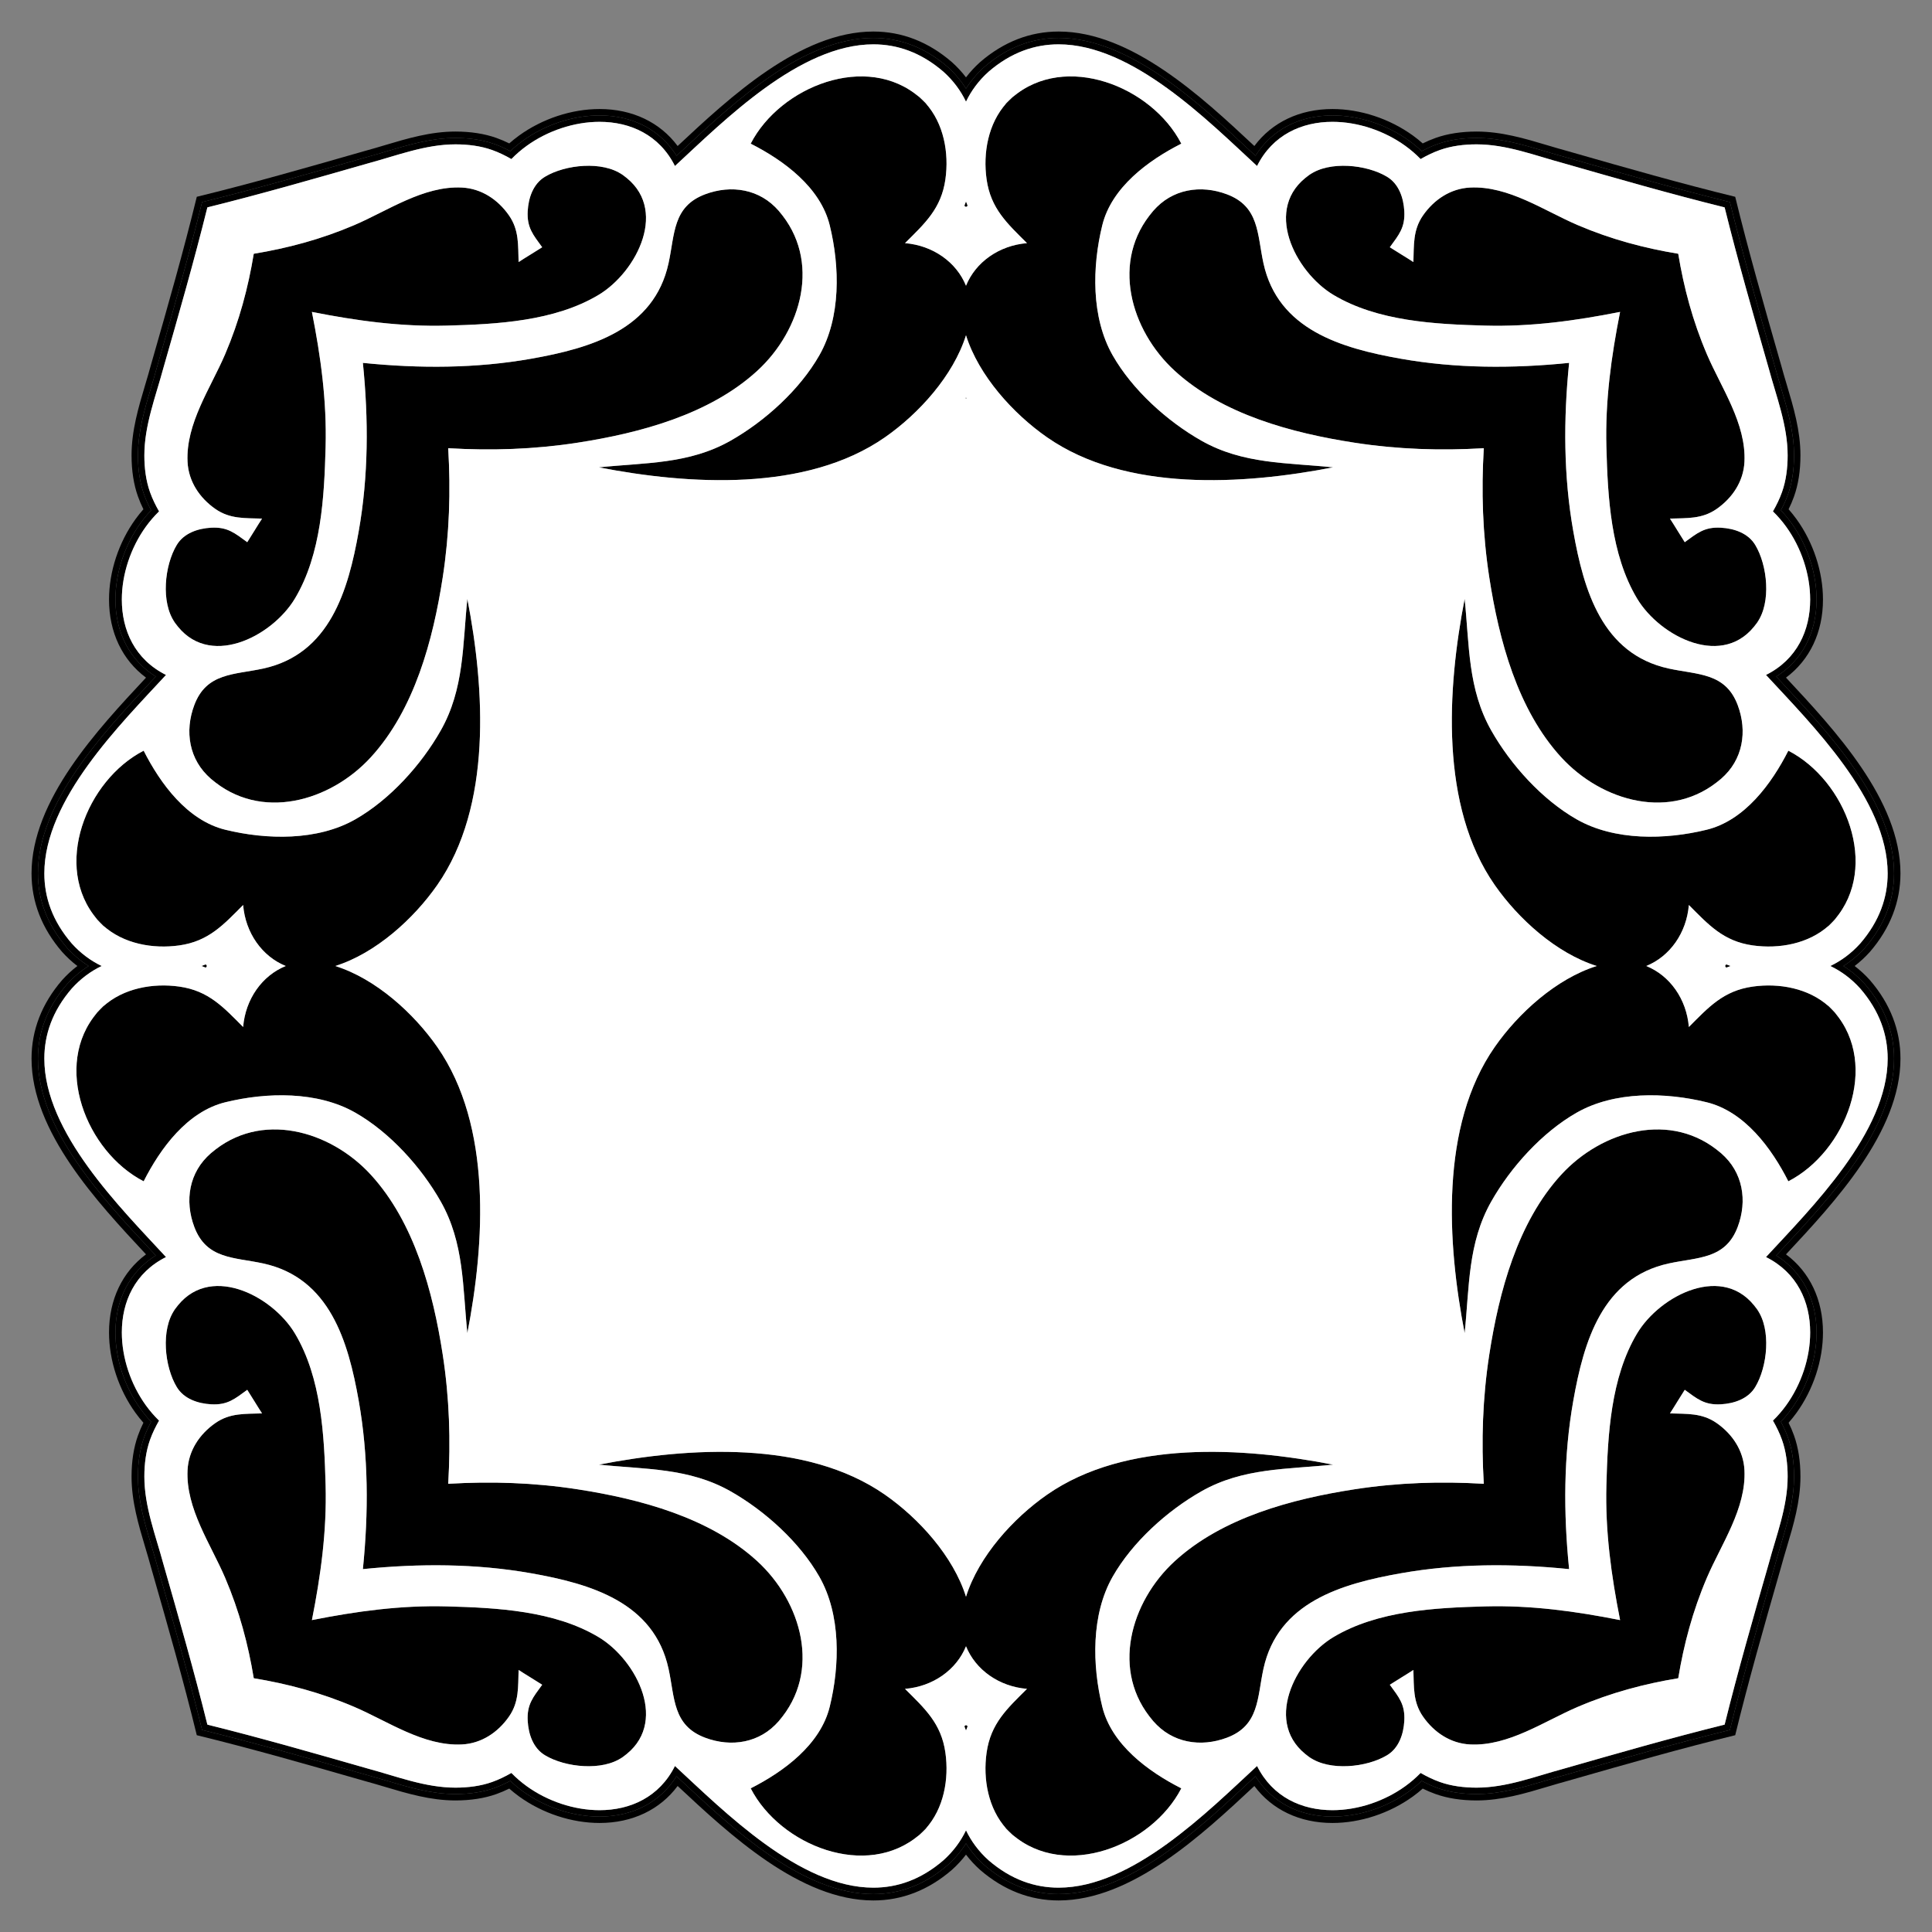 <?xml version="1.0" encoding="utf-8"?>

<!DOCTYPE svg PUBLIC "-//W3C//DTD SVG 1.1//EN" "http://www.w3.org/Graphics/SVG/1.1/DTD/svg11.dtd">
<svg version="1.1" id="Layer_1" xmlns="http://www.w3.org/2000/svg" xmlns:xlink="http://www.w3.org/1999/xlink" x="0px" y="0px"
	 viewBox="0 0 1654 1654" enable-background="new 0 0 1654 1654" xml:space="preserve">
<rect x="0" y="0" width="1654" height="1654" fill="#808080" stroke="none"/>
<g>
	<path d="M1485.525,168.475c-46.709-11.405-93.338-24.76-138.691-37.75l-5.079-1.455l-0.17-0.047
		c-5.606-1.508-11.378-3.231-16.96-4.898c-19.272-5.754-39.2-11.703-60.517-11.703
		c-13.13,0-24.962,1.85-35.165,5.497c-3.624,1.295-7.242,2.834-10.928,4.652c-2.694-2.378-5.515-4.636-8.441-6.752
		c-19.927-14.413-45.023-22.679-68.853-22.68c-28.098-0.001-51.771,11.371-66.856,31.661
		c-0.15-0.14-0.301-0.281-0.452-0.422C1029.303,83.403,968.891,27.009,906.312,27
		c-24.44-0.004-47.03,8.776-67.141,26.094l-0.175,0.154c-4.446,3.996-8.45,8.337-11.996,12.986
		c-3.545-4.649-7.55-8.99-11.996-12.986l-0.175-0.154C794.718,35.776,772.129,26.996,747.688,27
		c-62.579,0.009-122.991,56.403-167.102,97.579c-0.151,0.141-0.302,0.282-0.452,0.422
		c-15.085-20.29-38.758-31.663-66.856-31.661c-23.829,0.001-48.925,8.268-68.853,22.68
		c-2.926,2.116-5.747,4.373-8.441,6.752c-3.687-1.818-7.304-3.357-10.928-4.652
		c-10.203-3.647-22.035-5.497-35.165-5.497c-21.317,0-41.245,5.949-60.517,11.703
		c-5.582,1.667-11.354,3.389-16.96,4.898l-0.17,0.047l-5.079,1.455c-45.352,12.99-91.981,26.345-138.691,37.75
		c-11.405,46.709-24.76,93.338-37.75,138.691l-1.455,5.079l-0.047,0.17c-1.508,5.605-3.231,11.378-4.898,16.96
		c-5.754,19.272-11.703,39.2-11.703,60.517c0,13.13,1.85,24.962,5.497,35.165
		c1.295,3.624,2.834,7.242,4.652,10.928c-2.378,2.694-4.636,5.515-6.752,8.441
		c-14.413,19.927-22.679,45.023-22.68,68.853c-0.001,28.098,11.371,51.771,31.661,66.856
		c-0.14,0.15-0.281,0.301-0.422,0.452C83.403,624.697,27.009,685.109,27,747.688
		c-0.004,24.44,8.776,47.03,26.094,67.141l0.154,0.175c3.996,4.446,8.337,8.45,12.986,11.996
		c-4.649,3.545-8.99,7.55-12.986,11.996l-0.154,0.175C35.776,859.282,26.996,881.871,27,906.312
		c0.009,62.579,56.403,122.991,97.579,167.102c0.141,0.151,0.282,0.302,0.422,0.452
		c-20.29,15.085-31.663,38.758-31.661,66.856c0.001,23.829,8.268,48.925,22.68,68.853
		c2.116,2.926,4.373,5.747,6.752,8.441c-1.818,3.687-3.357,7.304-4.652,10.928
		c-3.647,10.203-5.497,22.035-5.497,35.165c0,21.317,5.949,41.245,11.703,60.517
		c1.667,5.582,3.389,11.354,4.898,16.96l0.047,0.17l1.455,5.079c12.99,45.352,26.345,91.981,37.75,138.691
		c46.709,11.405,93.338,24.76,138.691,37.75l5.079,1.455l0.17,0.047c5.605,1.508,11.378,3.231,16.96,4.898
		c19.272,5.754,39.2,11.703,60.517,11.703c13.13,0,24.962-1.85,35.165-5.497
		c3.624-1.295,7.242-2.834,10.928-4.652c2.694,2.378,5.515,4.636,8.441,6.752
		c19.927,14.413,45.023,22.679,68.853,22.68c28.098,0.001,51.771-11.371,66.856-31.661
		c0.15,0.14,0.301,0.281,0.452,0.422c44.111,41.176,104.523,97.569,167.102,97.579
		c24.44,0.004,47.03-8.776,67.141-26.094l0.175-0.154c4.446-3.996,8.45-8.337,11.996-12.986
		c3.545,4.649,7.55,8.99,11.996,12.986l0.175,0.154c20.111,17.318,42.7,26.098,67.141,26.094
		c62.579-0.009,122.991-56.403,167.102-97.579c0.151-0.141,0.302-0.282,0.452-0.422
		c15.085,20.29,38.758,31.663,66.856,31.661c23.829-0.001,48.925-8.268,68.853-22.68
		c2.926-2.116,5.747-4.373,8.441-6.752c3.687,1.818,7.304,3.357,10.928,4.652
		c10.203,3.647,22.035,5.497,35.165,5.497c21.317,0,41.245-5.949,60.517-11.703
		c5.582-1.667,11.354-3.389,16.96-4.898l0.17-0.047l5.079-1.455c45.352-12.99,91.981-26.345,138.691-37.75
		c11.405-46.709,24.76-93.338,37.75-138.691l1.455-5.079l0.047-0.17c1.508-5.606,3.231-11.378,4.898-16.96
		c5.754-19.272,11.703-39.2,11.703-60.517c0-13.13-1.85-24.962-5.497-35.165c-1.295-3.624-2.834-7.242-4.652-10.928
		c2.378-2.694,4.636-5.515,6.752-8.441c14.413-19.927,22.679-45.023,22.68-68.853
		c0.001-28.098-11.371-51.771-31.661-66.856c0.14-0.15,0.281-0.301,0.422-0.452
		c41.176-44.111,97.569-104.523,97.579-167.102c0.004-24.44-8.776-47.03-26.094-67.141l-0.154-0.175
		c-3.996-4.446-8.337-8.45-12.986-11.996c4.649-3.545,8.99-7.55,12.986-11.996l0.154-0.175
		c17.318-20.111,26.098-42.7,26.094-67.141c-0.009-62.579-56.403-122.991-97.579-167.102
		c-0.141-0.151-0.282-0.302-0.422-0.452c20.29-15.085,31.663-38.758,31.661-66.856
		c-0.001-23.829-8.268-48.925-22.68-68.853c-2.116-2.926-4.373-5.747-6.752-8.441
		c1.818-3.687,3.357-7.304,4.652-10.928c3.647-10.203,5.497-22.035,5.497-35.165
		c0-21.317-5.949-41.245-11.703-60.517c-1.667-5.582-3.389-11.354-4.898-16.96l-0.047-0.17l-1.455-5.079
		C1510.285,261.813,1496.93,215.184,1485.525,168.475z M827,75.884c4.268-6.792,9.494-13.016,15.66-18.558
		c19.172-16.511,40.557-24.844,63.651-24.844c60.413,0,119.909,55.539,163.35,96.092
		c1.744,1.628,3.457,3.228,5.14,4.794c13.737-22.054,37.373-34.546,65.921-34.546
		c22.701,0,46.626,7.887,65.641,21.64c3.792,2.743,7.399,5.735,10.767,8.928c4.662-2.489,9.161-4.5,13.66-6.108
		c9.61-3.435,20.82-5.177,33.32-5.177c20.515,0,40.053,5.832,58.947,11.474
		c5.618,1.677,11.427,3.411,17.105,4.939l5.152,1.475c44.365,12.707,89.95,25.763,135.679,37.017
		c11.254,45.729,24.31,91.314,37.017,135.679l1.475,5.152c1.528,5.678,3.262,11.487,4.939,17.105
		c5.641,18.895,11.474,38.432,11.474,58.947c0,12.5-1.742,23.71-5.177,33.32
		c-1.609,4.499-3.619,8.998-6.108,13.66c3.193,3.367,6.185,6.975,8.928,10.766
		c13.753,19.015,21.64,42.94,21.64,65.641c0,28.549-12.492,52.185-34.546,65.921
		c1.566,1.683,3.166,3.396,4.794,5.14c40.553,43.441,96.092,102.936,96.092,163.35
		c0,23.094-8.332,44.48-24.844,63.651c-5.542,6.166-11.767,11.392-18.558,15.66
		c6.792,4.268,13.016,9.494,18.558,15.66c16.511,19.172,24.844,40.557,24.844,63.651
		c0,60.413-55.539,119.909-96.092,163.35c-1.628,1.744-3.228,3.457-4.794,5.14
		c22.054,13.737,34.546,37.373,34.546,65.921c0,22.701-7.887,46.626-21.64,65.641
		c-2.743,3.792-5.735,7.399-8.928,10.767c2.489,4.662,4.5,9.161,6.108,13.66
		c3.435,9.61,5.177,20.82,5.177,33.32c0,20.515-5.832,40.053-11.474,58.947
		c-1.677,5.618-3.411,11.427-4.939,17.105l-1.475,5.152c-12.707,44.365-25.763,89.95-37.017,135.679
		c-45.73,11.254-91.314,24.31-135.679,37.017l-5.152,1.475c-5.678,1.528-11.487,3.262-17.105,4.939
		c-18.895,5.641-38.432,11.474-58.947,11.474c-12.5,0-23.71-1.742-33.32-5.177
		c-4.499-1.609-8.998-3.619-13.66-6.108c-3.367,3.193-6.975,6.185-10.767,8.928
		c-19.014,13.753-42.94,21.64-65.641,21.64c-28.549,0-52.185-12.492-65.921-34.546
		c-1.683,1.566-3.396,3.166-5.14,4.794c-43.441,40.553-102.936,96.092-163.35,96.092
		c-23.094,0-44.48-8.332-63.651-24.844c-6.166-5.542-11.392-11.767-15.66-18.558
		c-4.268,6.792-9.494,13.016-15.66,18.558c-19.172,16.511-40.557,24.844-63.651,24.844
		c-60.413,0-119.909-55.539-163.35-96.092c-1.744-1.628-3.457-3.228-5.14-4.794
		c-13.737,22.054-37.373,34.546-65.921,34.546c-22.701,0-46.626-7.887-65.641-21.64
		c-3.792-2.743-7.399-5.735-10.766-8.928c-4.662,2.489-9.161,4.5-13.66,6.108
		c-9.61,3.435-20.82,5.177-33.32,5.177c-20.515,0-40.053-5.832-58.947-11.474
		c-5.618-1.677-11.427-3.411-17.105-4.939l-5.152-1.475c-44.365-12.707-89.95-25.763-135.679-37.017
		c-11.254-45.73-24.31-91.314-37.017-135.679l-1.475-5.152c-1.527-5.678-3.262-11.487-4.939-17.105
		c-5.641-18.895-11.474-38.432-11.474-58.947c0-12.5,1.742-23.71,5.177-33.32
		c1.609-4.499,3.619-8.998,6.108-13.66c-3.193-3.367-6.185-6.975-8.928-10.767
		c-13.753-19.014-21.64-42.94-21.64-65.641c0-28.549,12.492-52.185,34.546-65.921
		c-1.566-1.683-3.166-3.396-4.794-5.14c-40.553-43.441-96.092-102.936-96.092-163.35
		c0-23.094,8.332-44.48,24.844-63.651c5.542-6.166,11.767-11.392,18.558-15.66
		c-6.792-4.268-13.016-9.494-18.558-15.66c-16.511-19.172-24.844-40.557-24.844-63.651
		c0-60.413,55.539-119.909,96.092-163.35c1.628-1.744,3.228-3.457,4.794-5.14
		c-22.054-13.737-34.546-37.373-34.546-65.921c0-22.701,7.887-46.626,21.64-65.641
		c2.743-3.792,5.735-7.399,8.928-10.766c-2.489-4.662-4.5-9.161-6.108-13.66c-3.435-9.61-5.177-20.82-5.177-33.32
		c0-20.515,5.832-40.053,11.474-58.947c1.677-5.618,3.411-11.427,4.939-17.105l1.475-5.152
		c12.707-44.365,25.763-89.95,37.017-135.679c45.729-11.254,91.314-24.31,135.679-37.017l5.152-1.475
		c5.678-1.527,11.487-3.262,17.105-4.939c18.895-5.641,38.432-11.474,58.947-11.474
		c12.5,0,23.71,1.742,33.32,5.177c4.499,1.609,8.998,3.619,13.66,6.108c3.367-3.193,6.975-6.185,10.766-8.928
		c19.015-13.753,42.94-21.64,65.641-21.64c28.549,0,52.185,12.492,65.921,34.546
		c1.683-1.566,3.396-3.166,5.14-4.794c43.441-40.553,102.936-96.092,163.35-96.092
		c23.094,0,44.48,8.332,63.651,24.844C817.506,62.867,822.732,69.092,827,75.884z"/>
	<path d="M1480.993,173.007c-45.73-11.254-91.314-24.31-135.679-37.017l-5.152-1.475
		c-5.678-1.527-11.487-3.262-17.105-4.939c-18.895-5.641-38.432-11.474-58.947-11.474
		c-12.5,0-23.71,1.742-33.32,5.177c-4.499,1.609-8.998,3.619-13.66,6.108
		c-3.367-3.193-6.975-6.185-10.767-8.928c-19.014-13.753-42.94-21.64-65.641-21.64
		c-28.549,0-52.185,12.492-65.921,34.546c-1.683-1.566-3.396-3.166-5.14-4.794
		c-43.441-40.553-102.936-96.092-163.35-96.092c-23.094,0-44.48,8.332-63.651,24.844
		C836.494,62.867,831.268,69.092,827,75.884c-4.268-6.792-9.494-13.016-15.66-18.558
		c-19.172-16.511-40.557-24.844-63.651-24.844c-60.413,0-119.909,55.539-163.35,96.092
		c-1.744,1.628-3.457,3.228-5.14,4.794c-13.737-22.054-37.373-34.546-65.921-34.546
		c-22.701,0-46.626,7.887-65.641,21.64c-3.792,2.743-7.399,5.735-10.766,8.928
		c-4.662-2.489-9.161-4.5-13.66-6.108c-9.61-3.435-20.82-5.177-33.32-5.177c-20.515,0-40.053,5.832-58.947,11.474
		c-5.618,1.677-11.427,3.411-17.105,4.939l-5.152,1.475c-44.365,12.707-89.95,25.763-135.679,37.017
		c-11.254,45.729-24.31,91.314-37.017,135.679l-1.475,5.152c-1.527,5.678-3.262,11.487-4.939,17.105
		c-5.641,18.895-11.474,38.432-11.474,58.947c0,12.5,1.742,23.71,5.177,33.32
		c1.609,4.499,3.619,8.998,6.108,13.66c-3.193,3.367-6.185,6.975-8.928,10.766
		c-13.753,19.015-21.64,42.94-21.64,65.641c0,28.549,12.492,52.185,34.546,65.921
		c-1.566,1.683-3.166,3.396-4.794,5.14c-40.553,43.441-96.092,102.936-96.092,163.35
		c0,23.094,8.332,44.48,24.844,63.651c5.542,6.166,11.767,11.392,18.558,15.66
		c-6.792,4.268-13.016,9.494-18.558,15.66c-16.511,19.172-24.844,40.557-24.844,63.651
		c0,60.413,55.539,119.909,96.092,163.35c1.628,1.744,3.228,3.457,4.794,5.14
		c-22.054,13.737-34.546,37.373-34.546,65.921c0,22.701,7.887,46.626,21.64,65.641
		c2.743,3.792,5.735,7.399,8.928,10.767c-2.489,4.662-4.5,9.161-6.108,13.66
		c-3.435,9.61-5.177,20.82-5.177,33.32c0,20.515,5.832,40.053,11.474,58.947
		c1.677,5.618,3.411,11.427,4.939,17.105l1.475,5.152c12.707,44.365,25.763,89.95,37.017,135.679
		c45.729,11.254,91.314,24.31,135.679,37.017l5.152,1.475c5.678,1.528,11.487,3.262,17.105,4.939
		c18.895,5.641,38.432,11.474,58.947,11.474c12.5,0,23.71-1.742,33.32-5.177
		c4.499-1.609,8.998-3.619,13.66-6.108c3.367,3.193,6.975,6.185,10.766,8.928
		c19.015,13.753,42.94,21.64,65.641,21.64c28.549,0,52.185-12.492,65.921-34.546
		c1.683,1.566,3.396,3.166,5.14,4.794c43.441,40.553,102.936,96.092,163.35,96.092
		c23.094,0,44.48-8.332,63.651-24.844c6.166-5.542,11.392-11.767,15.66-18.558
		c4.268,6.792,9.494,13.016,15.66,18.558c19.172,16.511,40.557,24.844,63.651,24.844
		c60.413,0,119.909-55.539,163.35-96.092c1.744-1.628,3.457-3.228,5.14-4.794
		c13.737,22.054,37.373,34.546,65.921,34.546c22.701,0,46.626-7.887,65.641-21.64
		c3.792-2.743,7.399-5.735,10.767-8.928c4.662,2.489,9.161,4.5,13.66,6.108
		c9.61,3.435,20.82,5.177,33.32,5.177c20.515,0,40.053-5.832,58.947-11.474
		c5.618-1.677,11.427-3.411,17.105-4.939l5.152-1.475c44.365-12.707,89.95-25.763,135.679-37.017
		c11.254-45.73,24.31-91.314,37.017-135.679l1.475-5.152c1.528-5.678,3.262-11.487,4.939-17.105
		c5.641-18.895,11.474-38.432,11.474-58.947c0-12.5-1.742-23.71-5.177-33.32
		c-1.609-4.499-3.619-8.998-6.108-13.66c3.193-3.367,6.185-6.975,8.928-10.767
		c13.753-19.014,21.64-42.94,21.64-65.641c0-28.549-12.492-52.185-34.546-65.921
		c1.566-1.683,3.166-3.396,4.794-5.14c40.553-43.441,96.092-102.936,96.092-163.35
		c0-23.094-8.332-44.48-24.844-63.651c-5.542-6.166-11.767-11.392-18.558-15.66
		c6.792-4.268,13.016-9.494,18.558-15.66c16.511-19.172,24.844-40.557,24.844-63.651
		c0-60.413-55.539-119.909-96.092-163.35c-1.628-1.744-3.228-3.457-4.794-5.14
		c22.054-13.737,34.546-37.373,34.546-65.921c0-22.701-7.887-46.626-21.64-65.641
		c-2.743-3.792-5.735-7.399-8.928-10.766c2.489-4.662,4.5-9.161,6.108-13.66c3.435-9.61,5.177-20.82,5.177-33.32
		c0-20.515-5.832-40.053-11.474-58.947c-1.677-5.618-3.411-11.427-4.939-17.105l-1.475-5.152
		C1505.303,264.322,1492.246,218.737,1480.993,173.007z M827,177.214c0.468-0.342,0.941-0.68,1.419-1.013
		c-0.488-1.234-0.962-2.474-1.419-3.72c-0.457,1.246-0.93,2.486-1.419,3.72
		C826.059,176.534,826.532,176.872,827,177.214z M177.214,827c-0.342-0.468-0.68-0.941-1.013-1.419
		c-1.234,0.488-2.474,0.962-3.72,1.419c1.246,0.457,2.486,0.93,3.72,1.419
		C176.534,827.941,176.872,827.468,177.214,827z M827,1476.786c-0.468,0.342-0.941,0.68-1.419,1.013
		c0.488,1.234,0.962,2.474,1.419,3.72c0.457-1.246,0.93-2.486,1.419-3.72
		C827.941,1477.466,827.468,1477.128,827,1476.786z M1476.786,827c0.342,0.468,0.68,0.941,1.013,1.419
		c1.234-0.488,2.474-0.962,3.72-1.419c-1.246-0.457-2.486-0.93-3.72-1.419
		C1477.466,826.059,1477.128,826.532,1476.786,827z M827,87.032c4.469-9.313,10.811-17.98,19.324-25.631
		c19.339-16.653,39.589-23.442,59.986-23.439c63.171,0.01,127.638,65.16,169.868,104.16
		c13.31-26.649,38.239-37.822,64.544-37.821c21.812,0.001,44.572,7.685,62.428,20.6
		c4.663,3.373,9.039,7.142,13.049,11.271c5.25-3.025,10.725-5.69,16.436-7.731
		c9.977-3.567,20.907-4.857,31.475-4.857c25.761,0,50.127,9.633,74.629,16.225
		c45.759,13.103,91.522,26.279,137.725,37.729c11.45,46.203,24.625,91.965,37.729,137.725
		c6.592,24.501,16.225,48.867,16.225,74.629c0,10.568-1.291,21.498-4.857,31.475
		c-2.041,5.71-4.706,11.186-7.731,16.436c4.129,4.01,7.898,8.385,11.271,13.048
		c12.915,17.857,20.599,40.617,20.6,62.428c0.001,26.305-11.172,51.233-37.821,64.544
		c39.001,42.23,104.151,106.697,104.16,169.868c0.003,20.398-6.785,40.647-23.439,59.986
		c-7.652,8.513-16.318,14.855-25.631,19.324c9.313,4.469,17.98,10.811,25.631,19.324
		c16.653,19.339,23.442,39.589,23.439,59.986c-0.009,63.171-65.16,127.638-104.16,169.868
		c26.649,13.31,37.822,38.239,37.821,64.544c-0.001,21.812-7.685,44.572-20.6,62.428
		c-3.373,4.663-7.142,9.039-11.271,13.049c3.025,5.25,5.69,10.725,7.731,16.436
		c3.567,9.977,4.857,20.907,4.857,31.475c0,25.761-9.633,50.127-16.225,74.629
		c-13.104,45.759-26.279,91.522-37.729,137.725c-46.203,11.45-91.965,24.625-137.725,37.729
		c-24.502,6.592-48.867,16.225-74.629,16.225c-10.568,0-21.498-1.291-31.475-4.857
		c-5.71-2.041-11.186-4.706-16.436-7.731c-4.01,4.129-8.385,7.898-13.049,11.271
		c-17.857,12.915-40.617,20.599-62.428,20.6c-26.305,0.001-51.233-11.172-64.544-37.821
		c-42.23,39.001-106.697,104.151-169.868,104.16c-20.398,0.003-40.647-6.785-59.986-23.439
		c-8.513-7.652-14.855-16.318-19.324-25.631c-4.469,9.313-10.811,17.98-19.324,25.631
		c-19.339,16.653-39.589,23.442-59.986,23.439c-63.171-0.009-127.638-65.16-169.868-104.16
		c-13.311,26.649-38.239,37.822-64.544,37.821c-21.812-0.001-44.572-7.685-62.428-20.6
		c-4.663-3.373-9.039-7.142-13.048-11.271c-5.25,3.025-10.725,5.69-16.436,7.731
		c-9.977,3.567-20.907,4.857-31.475,4.857c-25.761,0-50.127-9.633-74.629-16.225
		c-45.759-13.104-91.522-26.279-137.725-37.729c-11.45-46.203-24.625-91.965-37.729-137.725
		c-6.592-24.502-16.225-48.867-16.225-74.629c0-10.568,1.291-21.498,4.857-31.475
		c2.041-5.71,4.706-11.186,7.731-16.436c-4.129-4.01-7.899-8.385-11.271-13.049
		c-12.915-17.857-20.599-40.617-20.6-62.428c-0.001-26.305,11.172-51.233,37.821-64.544
		C103.122,1033.948,37.972,969.481,37.962,906.31c-0.003-20.398,6.785-40.647,23.439-59.986
		c7.652-8.513,16.318-14.855,25.631-19.324c-9.313-4.469-17.98-10.811-25.631-19.324
		c-16.653-19.339-23.442-39.589-23.439-59.986c0.01-63.171,65.16-127.638,104.16-169.868
		c-26.649-13.311-37.822-38.239-37.821-64.544c0.001-21.812,7.685-44.572,20.6-62.428
		c3.373-4.663,7.142-9.039,11.271-13.048c-3.025-5.25-5.69-10.725-7.731-16.436
		c-3.567-9.977-4.857-20.907-4.857-31.475c0-25.761,9.633-50.127,16.225-74.629
		c13.103-45.759,26.279-91.522,37.729-137.725c46.203-11.45,91.965-24.625,137.725-37.729
		c24.501-6.592,48.867-16.225,74.629-16.225c10.568,0,21.498,1.291,31.475,4.857
		c5.71,2.041,11.186,4.706,16.436,7.731c4.01-4.129,8.385-7.899,13.048-11.271
		c17.857-12.915,40.617-20.599,62.428-20.6c26.305-0.001,51.233,11.172,64.544,37.821
		C620.052,103.122,684.519,37.972,747.69,37.962c20.398-0.003,40.647,6.785,59.986,23.439
		C816.189,69.053,822.531,77.719,827,87.032z"/>
	<path d="M861.566,88.368c0.769-0.856,1.557-1.698,2.381-2.514C858.418,91.331,859.233,90.607,861.566,88.368z"/>
	<path d="M88.368,792.434c-0.856-0.769-1.698-1.557-2.514-2.381C91.331,795.582,90.607,794.767,88.368,792.434z"/>
	<path d="M792.434,1565.632c-0.769,0.856-1.557,1.698-2.381,2.514C795.582,1562.669,794.767,1563.393,792.434,1565.632z
		"/>
	<path d="M1565.632,861.566c0.856,0.769,1.698,1.557,2.514,2.381C1562.669,858.418,1563.393,859.233,1565.632,861.566z"
		/>
	<path d="M1565.632,792.434c0.856-0.769,1.698-1.557,2.514-2.381C1562.669,795.582,1563.393,794.767,1565.632,792.434z"
		/>
	<path d="M792.434,88.368c-0.769-0.856-1.557-1.698-2.381-2.514C795.582,91.331,794.767,90.607,792.434,88.368z"/>
	<path d="M88.368,861.566c-0.856,0.769-1.698,1.557-2.514,2.381C91.331,858.418,90.607,859.233,88.368,861.566z"/>
	<path d="M861.566,1565.632c0.769,0.856,1.557,1.698,2.381,2.514C858.418,1562.669,859.233,1563.393,861.566,1565.632z"
		/>
	<path d="M863.947,85.853c0.929-0.884,1.876-1.726,2.832-2.548C868.983,81.138,869.576,80.495,863.947,85.853z"/>
	<path d="M85.853,790.053c-0.884-0.929-1.726-1.876-2.548-2.832C81.138,785.017,80.495,784.424,85.853,790.053z"/>
	<path d="M790.053,1568.147c-0.929,0.884-1.876,1.726-2.832,2.548C785.017,1572.862,784.424,1573.505,790.053,1568.147z"
		/>
	<path d="M1568.147,863.947c0.884,0.929,1.726,1.876,2.548,2.832C1572.862,868.983,1573.505,869.576,1568.147,863.947z"
		/>
	<path d="M1568.147,790.053c0.884-0.929,1.726-1.876,2.548-2.832C1572.862,785.017,1573.505,784.424,1568.147,790.053z"
		/>
	<path d="M790.053,85.853c-0.929-0.884-1.876-1.726-2.832-2.548C785.017,81.138,784.424,80.495,790.053,85.853z"/>
	<path d="M85.853,863.947c-0.884,0.929-1.726,1.876-2.548,2.832C81.138,868.983,80.495,869.576,85.853,863.947z"/>
	<path d="M863.947,1568.147c0.929,0.884,1.876,1.726,2.832,2.548C868.983,1572.862,869.576,1573.505,863.947,1568.147z"
		/>
	<path d="M827,287.036c10.917,34.718,40.469,67.198,69.359,87.324c67.561,47.067,168.077,40.675,244.94,25.747
		c-39.483-4.127-77.016-2.575-112.724-22.812c-29.377-16.649-59.154-43.528-75.999-73.076
		c-18.552-32.54-17.587-76.001-8.912-111.354c7.982-32.529,39.388-55.547,67.662-69.876
		c-25.304-49.149-99.471-78.473-144.545-39.684c-1.476,1.452-3.674,3.586-5.213,5.063
		c-15.577,17.32-20.129,42.483-16.952,65.086c3.542,25.2,17.729,37.879,34.598,54.699
		c-24.032,1.992-44.05,16.334-52.212,36.46c-8.162-20.127-28.18-34.468-52.212-36.46
		c16.869-16.821,31.056-29.5,34.598-54.699c3.177-22.604-1.375-47.766-16.952-65.086
		c-1.539-1.477-3.736-3.611-5.213-5.063c-45.074-38.79-119.241-9.465-144.545,39.684
		c28.273,14.329,59.679,37.347,67.662,69.876c8.675,35.353,9.639,78.815-8.912,111.354
		c-16.846,29.547-46.622,56.426-75.999,73.076c-35.709,20.238-73.241,18.686-112.724,22.812
		c76.863,14.928,177.379,21.32,244.94-25.747C786.531,354.234,816.083,321.754,827,287.036z"/>
	<path d="M1366.964,827c-34.718,10.917-67.198,40.469-87.325,69.359c-47.067,67.561-40.675,168.077-25.747,244.94
		c4.127-39.483,2.575-77.016,22.812-112.724c16.649-29.377,43.528-59.154,73.075-75.999
		c32.54-18.552,76.001-17.587,111.355-8.912c32.529,7.982,55.547,39.388,69.876,67.662
		c49.149-25.304,78.473-99.471,39.684-144.545c-1.452-1.476-3.586-3.674-5.063-5.213
		c-17.32-15.577-42.483-20.129-65.086-16.952c-25.2,3.542-37.878,17.729-54.699,34.598
		c-1.992-24.032-16.334-44.05-36.46-52.212c20.127-8.162,34.468-28.18,36.46-52.212
		c16.821,16.869,29.5,31.056,54.699,34.598c22.604,3.177,47.767-1.375,65.086-16.952
		c1.477-1.539,3.611-3.736,5.063-5.213c38.79-45.074,9.466-119.241-39.684-144.545
		c-14.329,28.273-37.347,59.679-69.876,67.662c-35.353,8.675-78.815,9.639-111.355-8.912
		c-29.547-16.846-56.426-46.622-73.075-75.999c-20.238-35.709-18.686-73.241-22.812-112.724
		c-14.928,76.863-21.32,177.379,25.747,244.94C1299.766,786.531,1332.246,816.083,1366.964,827z"/>
	<path d="M827,1366.964c-10.917-34.718-40.469-67.198-69.359-87.325c-67.561-47.067-168.077-40.675-244.94-25.747
		c39.483,4.127,77.015,2.575,112.724,22.812c29.377,16.649,59.154,43.528,75.999,73.075
		c18.552,32.54,17.587,76.001,8.912,111.355c-7.982,32.529-39.388,55.547-67.662,69.876
		c25.304,49.149,99.471,78.473,144.545,39.684c1.476-1.452,3.674-3.586,5.213-5.063
		c15.577-17.32,20.129-42.483,16.952-65.086c-3.542-25.2-17.729-37.878-34.598-54.699
		c24.032-1.992,44.05-16.334,52.212-36.46c8.162,20.127,28.18,34.468,52.212,36.46
		c-16.869,16.821-31.056,29.5-34.598,54.699c-3.177,22.604,1.375,47.767,16.952,65.086
		c1.539,1.477,3.736,3.611,5.213,5.063c45.074,38.79,119.241,9.466,144.545-39.684
		c-28.273-14.329-59.679-37.347-67.662-69.876c-8.675-35.353-9.639-78.815,8.912-111.355
		c16.846-29.547,46.622-56.426,75.999-73.075c35.709-20.238,73.241-18.686,112.724-22.812
		c-76.863-14.928-177.379-21.32-244.94,25.747C867.469,1299.766,837.917,1332.246,827,1366.964z"/>
	<path d="M287.036,827c34.718-10.917,67.198-40.469,87.324-69.359c47.067-67.561,40.675-168.077,25.747-244.94
		c-4.127,39.483-2.575,77.015-22.812,112.724c-16.649,29.377-43.528,59.154-73.076,75.999
		c-32.54,18.552-76.001,17.587-111.354,8.912c-32.529-7.982-55.547-39.388-69.876-67.662
		c-49.149,25.304-78.473,99.471-39.684,144.545c1.452,1.476,3.586,3.674,5.063,5.213
		c17.32,15.577,42.483,20.129,65.086,16.952c25.2-3.542,37.879-17.729,54.699-34.598
		c1.992,24.032,16.334,44.05,36.46,52.212c-20.127,8.162-34.468,28.18-36.46,52.212
		c-16.821-16.869-29.5-31.056-54.699-34.598c-22.604-3.177-47.766,1.375-65.086,16.952
		c-1.477,1.539-3.611,3.736-5.063,5.213c-38.79,45.074-9.465,119.241,39.684,144.545
		c14.329-28.273,37.347-59.679,69.876-67.662c35.353-8.675,78.815-9.639,111.354,8.912
		c29.547,16.846,56.426,46.622,73.076,75.999c20.238,35.709,18.686,73.241,22.812,112.724
		c14.928-76.863,21.32-177.379-25.747-244.94C354.234,867.469,321.754,837.917,287.036,827z"/>
	<path d="M863.947,85.853c-0.824,0.816-1.611,1.659-2.381,2.514c1.539-1.477,3.736-3.611,5.213-5.063
		C865.823,84.128,864.876,84.969,863.947,85.853z"/>
	<path d="M85.853,790.053c0.816,0.824,1.659,1.611,2.514,2.381c-1.477-1.539-3.611-3.736-5.063-5.213
		C84.128,788.177,84.969,789.124,85.853,790.053z"/>
	<path d="M790.053,1568.147c0.824-0.816,1.611-1.659,2.381-2.514c-1.539,1.477-3.736,3.611-5.213,5.063
		C788.177,1569.872,789.124,1569.031,790.053,1568.147z"/>
	<path d="M1568.147,863.947c-0.816-0.824-1.659-1.611-2.514-2.381c1.477,1.539,3.611,3.736,5.063,5.213
		C1569.872,865.823,1569.031,864.876,1568.147,863.947z"/>
	<path d="M1568.147,790.053c-0.816,0.824-1.659,1.611-2.514,2.381c1.477-1.539,3.611-3.736,5.063-5.213
		C1569.872,788.177,1569.031,789.124,1568.147,790.053z"/>
	<path d="M790.053,85.853c0.824,0.816,1.611,1.659,2.381,2.514c-1.539-1.477-3.736-3.611-5.213-5.063
		C788.177,84.128,789.124,84.969,790.053,85.853z"/>
	<path d="M85.853,863.947c0.816-0.824,1.659-1.611,2.514-2.381c-1.477,1.539-3.611,3.736-5.063,5.213
		C84.128,865.823,84.969,864.876,85.853,863.947z"/>
	<path d="M863.947,1568.147c-0.824-0.816-1.611-1.659-2.381-2.514c1.539,1.477,3.736,3.611,5.213,5.063
		C865.823,1569.872,864.876,1569.031,863.947,1568.147z"/>
	<path d="M1436.753,217.248c-28.95-4.769-57.525-12.332-85.99-24.505c-28.965-12.387-59.313-33.777-92.164-32.183
		c-16.726,0.811-30.883,10.277-40.325,23.829c-8.766,12.58-7.748,25.403-8.254,39.949
		c-6.649-4.346-13.509-8.357-20.185-12.662c7.705-10.628,13.204-16.788,12.396-30.991
		c-0.639-11.251-4.621-23.285-14.822-29.385c-17.233-10.406-49.231-13.849-66.419-1.576
		c-40.596,28.038-12.245,83.133,20.621,102.776c37.808,22.597,87,25.104,129.902,26.259
		c39.454,1.062,77.328-4.174,115.46-11.731c-7.558,38.131-12.793,76.005-11.731,115.46
		c1.155,42.902,3.662,92.094,26.259,129.902c19.643,32.866,74.738,61.217,102.776,20.62
		c12.273-17.188,8.83-49.185-1.576-66.419c-6.1-10.201-18.133-14.182-29.384-14.822
		c-14.204-0.807-20.363,4.692-30.991,12.396c-4.304-6.676-8.316-13.536-12.662-20.185
		c14.547-0.506,27.369,0.511,39.949-8.254c13.551-9.442,23.017-23.599,23.829-40.325
		c1.594-32.851-19.796-63.198-32.183-92.164C1449.084,274.772,1441.522,246.197,1436.753,217.248z"/>
	<path d="M1436.753,1436.753c4.769-28.95,12.332-57.525,24.505-85.99c12.387-28.965,33.777-59.313,32.183-92.164
		c-0.811-16.726-10.277-30.883-23.829-40.325c-12.58-8.766-25.402-7.748-39.949-8.254
		c4.346-6.649,8.357-13.509,12.662-20.185c10.629,7.705,16.788,13.204,30.991,12.396
		c11.251-0.639,23.285-4.621,29.384-14.822c10.406-17.233,13.849-49.231,1.576-66.419
		c-28.038-40.596-83.133-12.245-102.776,20.621c-22.597,37.808-25.104,87-26.259,129.902
		c-1.062,39.454,4.174,77.328,11.731,115.46c-38.131-7.558-76.005-12.793-115.46-11.731
		c-42.902,1.155-92.094,3.662-129.902,26.259c-32.866,19.643-61.217,74.738-20.621,102.776
		c17.188,12.273,49.185,8.83,66.419-1.576c10.201-6.1,14.182-18.133,14.822-29.384
		c0.807-14.204-4.692-20.363-12.396-30.991c6.676-4.304,13.535-8.316,20.185-12.662
		c0.507,14.547-0.511,27.369,8.254,39.949c9.442,13.551,23.599,23.017,40.325,23.829
		c32.851,1.594,63.198-19.796,92.164-32.183C1379.228,1449.084,1407.803,1441.522,1436.753,1436.753z"/>
	<path d="M217.248,1436.753c28.95,4.769,57.525,12.332,85.99,24.505c28.965,12.387,59.313,33.777,92.164,32.183
		c16.726-0.811,30.883-10.277,40.325-23.829c8.766-12.58,7.748-25.402,8.254-39.949
		c6.649,4.346,13.509,8.357,20.185,12.662c-7.705,10.629-13.204,16.788-12.396,30.991
		c0.639,11.251,4.621,23.285,14.822,29.384c17.234,10.406,49.231,13.849,66.419,1.576
		c40.596-28.038,12.245-83.133-20.62-102.776c-37.808-22.597-87-25.104-129.902-26.259
		c-39.454-1.062-77.328,4.174-115.46,11.731c7.558-38.131,12.793-76.005,11.731-115.46
		c-1.155-42.902-3.662-92.094-26.259-129.902c-19.643-32.866-74.738-61.217-102.776-20.621
		c-12.273,17.188-8.83,49.185,1.576,66.419c6.1,10.201,18.134,14.182,29.385,14.822
		c14.204,0.807,20.363-4.692,30.991-12.396c4.304,6.676,8.316,13.535,12.662,20.185
		c-14.547,0.507-27.369-0.511-39.949,8.254c-13.551,9.442-23.017,23.599-23.829,40.325
		c-1.594,32.851,19.796,63.198,32.183,92.164C204.916,1379.228,212.478,1407.803,217.248,1436.753z"/>
	<path d="M217.248,217.248c-4.769,28.95-12.332,57.525-24.505,85.99c-12.387,28.965-33.777,59.313-32.183,92.164
		c0.811,16.726,10.277,30.883,23.829,40.325c12.58,8.766,25.403,7.748,39.949,8.254
		c-4.346,6.649-8.357,13.509-12.662,20.185c-10.628-7.705-16.788-13.204-30.991-12.396
		c-11.251,0.639-23.285,4.621-29.385,14.822c-10.406,17.234-13.849,49.231-1.576,66.419
		c28.038,40.596,83.133,12.245,102.776-20.62c22.597-37.808,25.104-87,26.259-129.902
		c1.062-39.454-4.174-77.328-11.731-115.46c38.131,7.558,76.005,12.793,115.46,11.731
		c42.902-1.155,92.094-3.662,129.902-26.259c32.866-19.643,61.217-74.738,20.62-102.776
		c-17.188-12.273-49.185-8.83-66.419,1.576c-10.201,6.1-14.182,18.134-14.822,29.385
		c-0.807,14.204,4.692,20.363,12.396,30.991c-6.676,4.304-13.536,8.316-20.185,12.662
		c-0.506-14.547,0.511-27.369-8.254-39.949c-9.442-13.551-23.599-23.017-40.325-23.829
		c-32.851-1.594-63.198,19.796-92.164,32.183C274.772,204.916,246.197,212.478,217.248,217.248z"/>
	<path d="M1120.99,149.724C1129.089,143.941,1110.137,157.219,1120.99,149.724L1120.99,149.724z"/>
	<path d="M149.724,533.01C143.941,524.911,157.219,543.863,149.724,533.01L149.724,533.01z"/>
	<path d="M533.01,1504.276C524.911,1510.059,543.863,1496.781,533.01,1504.276L533.01,1504.276z"/>
	<path d="M1504.276,1120.99C1510.059,1129.089,1496.781,1110.137,1504.276,1120.99L1504.276,1120.99z"/>
	<path d="M1504.276,533.01C1510.059,524.911,1496.781,543.863,1504.276,533.01L1504.276,533.01z"/>
	<path d="M533.01,149.724C524.911,143.941,543.863,157.219,533.01,149.724L533.01,149.724z"/>
	<path d="M149.724,1120.99C143.941,1129.089,157.219,1110.137,149.724,1120.99L149.724,1120.99z"/>
	<path d="M1120.99,1504.276C1129.089,1510.059,1110.137,1496.781,1120.99,1504.276L1120.99,1504.276z"/>
	<path d="M987.33,180.528C998.361,167.675,976.751,192.697,987.33,180.528L987.33,180.528z"/>
	<path d="M180.528,666.67C167.675,655.639,192.697,677.249,180.528,666.67L180.528,666.67z"/>
	<path d="M666.67,1473.472C655.639,1486.325,677.249,1461.303,666.67,1473.472L666.67,1473.472z"/>
	<path d="M1473.472,987.33C1486.325,998.361,1461.303,976.751,1473.472,987.33L1473.472,987.33z"/>
	<path d="M1473.472,666.67C1486.325,655.639,1461.303,677.249,1473.472,666.67L1473.472,666.67z"/>
	<path d="M666.67,180.528C655.639,167.675,677.249,192.697,666.67,180.528L666.67,180.528z"/>
	<path d="M180.528,987.33C167.675,998.361,192.697,976.751,180.528,987.33L180.528,987.33z"/>
	<path d="M987.33,1473.472C998.361,1486.325,976.751,1461.303,987.33,1473.472L987.33,1473.472z"/>
	<path d="M1343.332,310.668c-48.477,4.917-97.021,4.786-144.227-3.583c-50.655-8.981-105.008-24.718-117.444-81.697
		c-5.44-24.927-3.462-48.539-31.205-59.014c-22.457-8.479-47.009-4.625-63.126,14.155
		c-36.923,42.471-19.508,102.197,18.31,136.885c40.847,37.464,100.525,53.336,153.993,61.595
		c37.242,5.753,74.11,6.895,110.662,4.696c-2.199,36.552-1.056,73.421,4.696,110.662
		c8.259,53.468,24.131,113.147,61.595,153.993c34.688,37.819,94.414,55.233,136.885,18.31
		c18.78-16.117,22.634-40.669,14.155-63.126c-10.475-27.743-34.087-25.765-59.014-31.205
		c-56.978-12.436-72.716-66.789-81.697-117.444C1338.546,407.689,1338.416,359.145,1343.332,310.668z"/>
	<path d="M1343.332,1343.332c-4.917-48.477-4.786-97.021,3.583-144.227c8.981-50.655,24.718-105.008,81.697-117.444
		c24.927-5.44,48.539-3.462,59.014-31.205c8.479-22.457,4.625-47.009-14.155-63.126
		c-42.471-36.923-102.197-19.508-136.885,18.31c-37.464,40.847-53.336,100.525-61.595,153.993
		c-5.753,37.242-6.895,74.11-4.696,110.662c-36.552-2.199-73.421-1.056-110.662,4.696
		c-53.468,8.259-113.147,24.131-153.993,61.595c-37.819,34.688-55.233,94.414-18.31,136.885
		c16.117,18.78,40.669,22.634,63.126,14.155c27.743-10.475,25.765-34.087,31.205-59.014
		c12.436-56.978,66.789-72.716,117.444-81.697C1246.311,1338.546,1294.855,1338.416,1343.332,1343.332z"/>
	<path d="M310.668,1343.332c48.477-4.917,97.021-4.786,144.227,3.583c50.655,8.981,105.008,24.718,117.444,81.697
		c5.44,24.927,3.462,48.539,31.205,59.014c22.457,8.479,47.009,4.625,63.126-14.155
		c36.923-42.471,19.508-102.197-18.31-136.885c-40.847-37.464-100.525-53.336-153.993-61.595
		c-37.241-5.753-74.11-6.895-110.662-4.696c2.199-36.552,1.056-73.421-4.696-110.662
		c-8.259-53.468-24.131-113.147-61.595-153.993c-34.688-37.819-94.414-55.233-136.885-18.31
		c-18.78,16.117-22.634,40.669-14.155,63.126c10.475,27.743,34.087,25.765,59.014,31.205
		c56.978,12.436,72.716,66.789,81.697,117.444C315.454,1246.311,315.584,1294.855,310.668,1343.332z"/>
	<path d="M310.668,310.668c4.917,48.477,4.786,97.021-3.583,144.227c-8.981,50.655-24.718,105.008-81.697,117.444
		c-24.927,5.44-48.539,3.462-59.014,31.205c-8.479,22.457-4.625,47.009,14.155,63.126
		c42.471,36.923,102.197,19.508,136.885-18.31c37.464-40.847,53.336-100.525,61.595-153.993
		c5.753-37.241,6.895-74.11,4.696-110.662c36.552,2.199,73.421,1.056,110.662-4.696
		c53.468-8.259,113.147-24.131,153.993-61.595c37.819-34.688,55.233-94.414,18.31-136.885
		c-16.117-18.78-40.669-22.634-63.126-14.155c-27.743,10.475-25.765,34.087-31.205,59.014
		c-12.436,56.978-66.789,72.716-117.444,81.697C407.689,315.454,359.145,315.584,310.668,310.668z"/>
	<path fill="#FFFFFF" d="M1592.599,846.324c-7.652-8.513-16.318-14.855-25.632-19.324
		c9.313-4.469,17.979-10.811,25.632-19.324c16.653-19.339,23.441-39.589,23.439-59.986
		c-0.01-63.171-65.16-127.638-104.161-169.868c26.649-13.311,37.822-38.239,37.821-64.544
		c-0.001-21.812-7.685-44.572-20.6-62.428c-3.373-4.663-7.142-9.039-11.271-13.048
		c3.026-5.25,5.69-10.725,7.731-16.436c3.567-9.977,4.857-20.907,4.857-31.475c0-25.761-9.633-50.127-16.225-74.629
		c-13.103-45.759-26.278-91.522-37.728-137.725c-46.203-11.45-91.965-24.625-137.725-37.729
		c-24.502-6.592-48.867-16.225-74.629-16.225c-10.568,0-21.498,1.291-31.475,4.857
		c-5.71,2.041-11.186,4.706-16.436,7.731c-4.01-4.129-8.385-7.899-13.049-11.271
		c-17.857-12.915-40.617-20.599-62.428-20.6c-26.305-0.001-51.233,11.172-64.544,37.821
		C1033.948,103.122,969.481,37.972,906.31,37.962c-20.398-0.003-40.647,6.785-59.986,23.439
		c-8.513,7.652-14.855,16.318-19.324,25.631c-4.469-9.313-10.811-17.98-19.324-25.631
		c-19.339-16.653-39.589-23.442-59.986-23.439c-63.171,0.01-127.638,65.16-169.868,104.16
		c-13.311-26.649-38.239-37.822-64.544-37.821c-21.812,0.001-44.572,7.685-62.428,20.6
		c-4.663,3.373-9.039,7.142-13.048,11.271c-5.25-3.025-10.725-5.69-16.436-7.731
		c-9.977-3.567-20.907-4.857-31.475-4.857c-25.761,0-50.127,9.633-74.629,16.225
		c-45.76,13.103-91.522,26.279-137.725,37.729c-11.45,46.203-24.625,91.965-37.728,137.725
		c-6.592,24.501-16.225,48.867-16.225,74.629c0,10.568,1.29,21.498,4.857,31.475
		c2.041,5.71,4.705,11.186,7.731,16.436c-4.129,4.01-7.898,8.385-11.271,13.048
		c-12.915,17.857-20.599,40.617-20.6,62.428c-0.001,26.305,11.172,51.233,37.821,64.544
		C103.122,620.052,37.972,684.519,37.962,747.69c-0.003,20.398,6.785,40.647,23.438,59.986
		c7.652,8.513,16.318,14.855,25.632,19.324c-9.313,4.469-17.98,10.811-25.632,19.324
		c-16.653,19.339-23.441,39.589-23.438,59.986c0.01,63.171,65.16,127.638,104.16,169.868
		c-26.649,13.31-37.822,38.239-37.821,64.544c0.001,21.812,7.685,44.572,20.6,62.428
		c3.373,4.663,7.142,9.039,11.271,13.049c-3.026,5.25-5.69,10.725-7.731,16.436
		c-3.567,9.977-4.857,20.907-4.857,31.475c0,25.761,9.633,50.127,16.225,74.629
		c13.103,45.759,26.279,91.522,37.728,137.725c46.203,11.45,91.965,24.625,137.725,37.729
		c24.501,6.592,48.867,16.225,74.629,16.225c10.568,0,21.498-1.291,31.475-4.857
		c5.71-2.041,11.186-4.705,16.436-7.731c4.01,4.129,8.385,7.898,13.048,11.271
		c17.857,12.915,40.617,20.599,62.428,20.6c26.305,0.001,51.233-11.172,64.544-37.821
		c42.23,39.001,106.697,104.151,169.868,104.16c20.398,0.003,40.647-6.785,59.986-23.439
		c8.513-7.652,14.855-16.318,19.324-25.631c4.469,9.313,10.811,17.98,19.324,25.631
		c19.339,16.653,39.589,23.441,59.986,23.439c63.171-0.01,127.638-65.16,169.868-104.16
		c13.31,26.649,38.239,37.822,64.544,37.821c21.812-0.001,44.572-7.685,62.428-20.6
		c4.663-3.373,9.039-7.142,13.049-11.271c5.25,3.025,10.725,5.69,16.436,7.731
		c9.977,3.567,20.907,4.857,31.475,4.857c25.761,0,50.127-9.633,74.629-16.225
		c45.76-13.103,91.522-26.279,137.725-37.729c11.45-46.203,24.625-91.965,37.728-137.725
		c6.592-24.502,16.225-48.867,16.225-74.629c0-10.568-1.29-21.498-4.857-31.475
		c-2.042-5.71-4.706-11.186-7.731-16.436c4.129-4.01,7.899-8.385,11.271-13.049
		c12.915-17.857,20.599-40.617,20.6-62.428c0.001-26.305-11.172-51.233-37.821-64.544
		c39.001-42.23,104.151-106.697,104.161-169.868C1616.041,885.913,1609.253,865.663,1592.599,846.324z
		 M1120.99,149.724C1110.137,157.219,1129.089,143.941,1120.99,149.724c17.188-12.273,49.185-8.83,66.419,1.576
		c10.201,6.1,14.182,18.134,14.822,29.385c0.807,14.204-4.692,20.363-12.396,30.991
		c6.676,4.304,13.535,8.316,20.185,12.662c0.507-14.547-0.511-27.369,8.254-39.949
		c9.442-13.551,23.599-23.017,40.325-23.829c32.851-1.594,63.198,19.796,92.164,32.183
		c28.465,12.173,57.04,19.736,85.99,24.505c4.769,28.95,12.332,57.525,24.505,85.99
		c12.387,28.965,33.777,59.313,32.183,92.164c-0.812,16.726-10.277,30.883-23.829,40.325
		c-12.58,8.766-25.402,7.748-39.949,8.254c4.346,6.649,8.357,13.509,12.662,20.185
		c10.629-7.705,16.788-13.204,30.991-12.396c11.251,0.639,23.284,4.621,29.384,14.822
		c10.406,17.234,13.849,49.231,1.576,66.419c5.783-8.098-7.496,10.853,0,0
		c-28.038,40.596-83.133,12.245-102.776-20.62c-22.597-37.808-25.104-87-26.259-129.902
		c-1.062-39.454,4.174-77.328,11.731-115.46c-38.132,7.558-76.006,12.793-115.46,11.731
		c-42.902-1.155-92.094-3.662-129.902-26.259C1108.745,232.857,1080.394,177.762,1120.99,149.724z M1050.456,166.374
		c27.743,10.475,25.765,34.087,31.205,59.014c12.436,56.978,66.789,72.716,117.444,81.697
		c47.206,8.37,95.75,8.5,144.227,3.583c-4.916,48.477-4.786,97.021,3.584,144.227
		c8.981,50.655,24.718,105.008,81.697,117.444c24.927,5.44,48.539,3.462,59.014,31.205
		c8.479,22.457,4.626,47.009-14.155,63.126c12.854-11.031-12.168,10.579,0,0
		c-42.471,36.923-102.197,19.508-136.885-18.31c-37.464-40.847-53.336-100.525-61.595-153.993
		c-5.753-37.241-6.895-74.11-4.696-110.662c-36.552,2.199-73.421,1.056-110.662-4.696
		c-53.468-8.259-113.147-24.131-153.993-61.595c-37.819-34.688-55.233-94.414-18.31-136.885
		c-10.579,12.168,11.031-12.854,0,0C1003.447,161.748,1027.999,157.894,1050.456,166.374z M827,172.482
		c0.457,1.246,0.93,2.486,1.419,3.72c-0.478,0.333-0.951,0.671-1.419,1.013c-0.468-0.342-0.941-0.68-1.419-1.013
		C826.07,174.968,826.543,173.728,827,172.482z M787.221,83.305c-2.204-2.168-2.797-2.81,2.832,2.548
		c5.529,5.477,4.714,4.753,2.381,2.514c15.577,17.32,20.129,42.483,16.952,65.086
		c-3.542,25.2-17.729,37.879-34.598,54.699c24.032,1.992,44.05,16.334,52.212,36.46
		c8.162-20.127,28.18-34.468,52.212-36.46c-16.869-16.821-31.056-29.5-34.598-54.699
		c-3.177-22.604,1.375-47.766,16.952-65.086c-2.333,2.239-3.148,2.963,2.381-2.514
		c5.629-5.358,5.036-4.716,2.832-2.548c45.074-38.79,119.241-9.465,144.545,39.684
		c-28.273,14.329-59.679,37.347-67.662,69.876c-8.675,35.353-9.639,78.815,8.912,111.354
		c16.846,29.547,46.622,56.426,75.999,73.076c35.709,20.238,73.241,18.686,112.724,22.812
		c-76.863,14.928-177.379,21.32-244.94-25.747c-28.889-20.126-58.441-52.606-69.359-87.324
		c-10.917,34.718-40.469,67.198-69.359,87.324c-67.561,47.067-168.077,40.675-244.94,25.747
		c39.483-4.127,77.015-2.575,112.724-22.812c29.377-16.649,59.154-43.528,75.999-73.076
		c18.552-32.54,17.587-76.001,8.912-111.354c-7.982-32.529-39.388-55.547-67.662-69.876
		C667.98,73.84,742.147,44.516,787.221,83.305z M827.637,341.264c-0.38-0.084-0.772-0.135-1.16-0.197
		c0.176-0.299,0.343-0.601,0.523-0.898C827.219,340.531,827.424,340.899,827.637,341.264z M572.339,225.387
		c5.44-24.927,3.462-48.539,31.205-59.014c22.457-8.479,47.009-4.625,63.126,14.155
		c-11.031-12.854,10.579,12.168,0,0c36.923,42.471,19.508,102.197-18.31,136.885
		c-40.847,37.464-100.525,53.336-153.993,61.595c-37.241,5.753-74.11,6.895-110.662,4.696
		c2.199,36.552,1.057,73.421-4.696,110.662c-8.26,53.468-24.131,113.147-61.595,153.993
		c-34.688,37.819-94.414,55.233-136.885,18.31c12.168,10.579-12.854-11.031,0,0
		c-18.78-16.117-22.634-40.669-14.155-63.126c10.475-27.743,34.087-25.765,59.014-31.205
		c56.978-12.436,72.716-66.789,81.697-117.444c8.37-47.206,8.5-95.75,3.584-144.227
		c48.477,4.917,97.021,4.786,144.227-3.583C505.55,298.103,559.903,282.366,572.339,225.387z M151.3,466.591
		c6.1-10.201,18.133-14.182,29.384-14.822c14.204-0.807,20.363,4.692,30.991,12.396
		c4.304-6.676,8.316-13.536,12.662-20.185c-14.547-0.506-27.369,0.511-39.949-8.254
		c-13.551-9.442-23.017-23.599-23.828-40.325c-1.594-32.851,19.796-63.198,32.183-92.164
		c12.173-28.465,19.736-57.04,24.505-85.99c28.95-4.769,57.525-12.332,85.99-24.505
		c28.965-12.387,59.313-33.777,92.164-32.183c16.726,0.811,30.883,10.277,40.325,23.829
		c8.766,12.58,7.748,25.403,8.254,39.949c6.649-4.346,13.509-8.357,20.185-12.662
		c-7.705-10.628-13.204-16.788-12.396-30.991c0.639-11.251,4.621-23.285,14.822-29.385
		c17.234-10.406,49.231-13.849,66.419-1.576c-8.098-5.783,10.853,7.496,0,0
		c40.596,28.038,12.245,83.133-20.62,102.776c-37.808,22.597-87,25.104-129.902,26.259
		c-39.454,1.062-77.328-4.174-115.46-11.731c7.557,38.131,12.793,76.005,11.731,115.46
		c-1.155,42.902-3.662,92.094-26.259,129.902c-19.643,32.866-74.738,61.217-102.776,20.62
		c7.495,10.853-5.783-8.098,0,0C137.451,515.822,140.894,483.824,151.3,466.591z M122.989,1011.324
		c-49.149-25.304-78.474-99.471-39.684-144.545c-2.168,2.204-2.81,2.797,2.548-2.832
		c5.477-5.529,4.753-4.714,2.515-2.381c17.32-15.577,42.483-20.129,65.086-16.952
		c25.2,3.542,37.879,17.729,54.699,34.598c1.992-24.032,16.334-44.05,36.46-52.212
		c-20.127-8.162-34.468-28.18-36.46-52.212c-16.821,16.869-29.5,31.056-54.699,34.598
		c-22.603,3.177-47.767-1.375-65.086-16.952c2.239,2.333,2.962,3.148-2.515-2.381
		c-5.358-5.629-4.716-5.036-2.548-2.832c-38.79-45.074-9.466-119.241,39.684-144.545
		c14.329,28.273,37.346,59.679,69.876,67.662c35.353,8.675,78.815,9.639,111.355-8.912
		c29.547-16.846,56.426-46.622,73.076-75.999c20.238-35.709,18.686-73.241,22.812-112.724
		c14.928,76.863,21.32,177.379-25.747,244.94C354.234,786.531,321.754,816.083,287.036,827
		c34.718,10.917,67.199,40.469,87.325,69.359c47.067,67.561,40.675,168.077,25.747,244.94
		c-4.127-39.483-2.575-77.016-22.812-112.724c-16.649-29.377-43.528-59.154-73.076-75.999
		c-32.54-18.552-76.001-17.587-111.355-8.912C160.336,951.645,137.318,983.051,122.989,1011.324z M172.482,827
		c1.246-0.457,2.486-0.93,3.719-1.419c0.333,0.478,0.671,0.951,1.013,1.419c-0.342,0.468-0.679,0.941-1.013,1.419
		C174.968,827.93,173.728,827.457,172.482,827z M533.01,1504.276C543.863,1496.781,524.911,1510.059,533.01,1504.276
		c-17.188,12.273-49.185,8.83-66.419-1.576c-10.201-6.1-14.182-18.133-14.822-29.384
		c-0.807-14.204,4.692-20.363,12.396-30.991c-6.676-4.304-13.536-8.316-20.185-12.662
		c-0.506,14.547,0.511,27.369-8.254,39.949c-9.442,13.551-23.599,23.017-40.325,23.828
		c-32.851,1.594-63.198-19.796-92.164-32.183c-28.465-12.173-57.04-19.736-85.99-24.505
		c-4.769-28.95-12.332-57.525-24.505-85.99c-12.387-28.965-33.777-59.313-32.183-92.164
		c0.811-16.726,10.277-30.883,23.828-40.325c12.58-8.766,25.402-7.748,39.949-8.254
		c-4.346-6.649-8.357-13.509-12.662-20.185c-10.629,7.705-16.788,13.204-30.991,12.396
		c-11.251-0.639-23.285-4.621-29.384-14.822c-10.406-17.233-13.849-49.231-1.576-66.419
		c-5.783,8.098,7.495-10.853,0,0c28.038-40.596,83.133-12.245,102.776,20.621
		c22.597,37.808,25.104,87,26.259,129.902c1.062,39.454-4.174,77.328-11.731,115.46
		c38.131-7.557,76.005-12.793,115.46-11.731c42.902,1.155,92.094,3.662,129.902,26.259
		C545.255,1421.143,573.606,1476.238,533.01,1504.276z M603.544,1487.626c-27.743-10.475-25.765-34.087-31.205-59.014
		c-12.436-56.978-66.789-72.716-117.444-81.697c-47.206-8.37-95.75-8.5-144.227-3.583
		c4.916-48.477,4.786-97.021-3.584-144.227c-8.981-50.655-24.718-105.008-81.697-117.444
		c-24.927-5.44-48.539-3.462-59.014-31.205c-8.479-22.457-4.625-47.009,14.155-63.126
		c-12.854,11.031,12.168-10.579,0,0c42.471-36.923,102.197-19.508,136.885,18.31
		c37.464,40.847,53.336,100.525,61.595,153.993c5.753,37.242,6.895,74.11,4.696,110.662
		c36.552-2.199,73.421-1.056,110.662,4.696c53.468,8.259,113.147,24.131,153.993,61.595
		c37.819,34.688,55.233,94.414,18.31,136.885c10.579-12.168-11.031,12.854,0,0
		C650.553,1492.252,626.001,1496.105,603.544,1487.626z M827,1481.518c-0.457-1.246-0.93-2.486-1.419-3.72
		c0.478-0.333,0.951-0.671,1.419-1.013c0.468,0.342,0.941,0.68,1.419,1.013
		C827.93,1479.032,827.457,1480.272,827,1481.518z M866.779,1570.695c2.204,2.168,2.797,2.81-2.832-2.548
		c-5.529-5.477-4.714-4.753-2.381-2.514c-15.577-17.32-20.129-42.483-16.952-65.086
		c3.542-25.2,17.729-37.878,34.598-54.699c-24.032-1.992-44.05-16.334-52.212-36.46
		c-8.162,20.127-28.18,34.468-52.212,36.46c16.869,16.821,31.056,29.5,34.598,54.699
		c3.177,22.603-1.375,47.767-16.952,65.086c2.333-2.239,3.148-2.963-2.381,2.514
		c-5.629,5.359-5.036,4.716-2.832,2.548c-45.074,38.79-119.241,9.466-144.545-39.684
		c28.273-14.329,59.679-37.347,67.662-69.876c8.675-35.353,9.639-78.815-8.912-111.355
		c-16.846-29.547-46.622-56.426-75.999-73.075c-35.709-20.238-73.241-18.686-112.724-22.812
		c76.863-14.928,177.379-21.32,244.94,25.747c28.889,20.126,58.441,52.607,69.359,87.325
		c10.917-34.718,40.469-67.198,69.359-87.325c67.561-47.067,168.077-40.675,244.94-25.747
		c-39.483,4.127-77.016,2.575-112.724,22.812c-29.377,16.649-59.154,43.528-75.999,73.075
		c-18.552,32.54-17.587,76.001-8.912,111.355c7.982,32.529,39.388,55.547,67.662,69.876
		C986.02,1580.16,911.853,1609.484,866.779,1570.695z M1081.661,1428.612c-5.44,24.927-3.462,48.539-31.205,59.014
		c-22.457,8.479-47.009,4.625-63.126-14.155c11.031,12.854-10.579-12.168,0,0
		c-36.923-42.471-19.508-102.197,18.31-136.885c40.847-37.464,100.525-53.336,153.993-61.595
		c37.242-5.753,74.11-6.895,110.662-4.696c-2.199-36.552-1.057-73.421,4.696-110.662
		c8.259-53.468,24.131-113.147,61.595-153.993c34.688-37.819,94.414-55.233,136.885-18.31
		c-12.168-10.579,12.854,11.031,0,0c18.78,16.117,22.634,40.669,14.155,63.126
		c-10.475,27.743-34.086,25.765-59.014,31.205c-56.978,12.436-72.716,66.789-81.697,117.444
		c-8.37,47.206-8.5,95.75-3.584,144.227c-48.477-4.917-97.021-4.786-144.227,3.583
		C1148.45,1355.897,1094.097,1371.634,1081.661,1428.612z M1502.7,1187.409
		c-6.1,10.201-18.134,14.182-29.384,14.822c-14.204,0.807-20.363-4.692-30.991-12.396
		c-4.304,6.676-8.316,13.535-12.662,20.185c14.547,0.507,27.369-0.511,39.949,8.254
		c13.552,9.442,23.017,23.599,23.829,40.325c1.594,32.851-19.796,63.198-32.183,92.164
		c-12.173,28.465-19.735,57.04-24.505,85.99c-28.95,4.769-57.525,12.332-85.99,24.505
		c-28.965,12.387-59.313,33.777-92.164,32.183c-16.726-0.811-30.883-10.277-40.325-23.828
		c-8.766-12.58-7.748-25.403-8.254-39.949c-6.649,4.346-13.509,8.357-20.185,12.662
		c7.705,10.628,13.204,16.788,12.396,30.991c-0.639,11.251-4.621,23.284-14.822,29.384
		c-17.233,10.406-49.231,13.849-66.419,1.576c8.098,5.783-10.853-7.495,0,0
		c-40.596-28.038-12.245-83.133,20.621-102.776c37.808-22.597,87-25.104,129.902-26.259
		c39.454-1.062,77.328,4.174,115.46,11.731c-7.558-38.131-12.794-76.005-11.731-115.46
		c1.155-42.902,3.662-92.094,26.259-129.902c19.643-32.866,74.738-61.217,102.776-20.621
		c-7.496-10.853,5.783,8.098,0,0C1516.549,1138.178,1513.106,1170.176,1502.7,1187.409z M1531.011,1011.324
		c-14.329-28.273-37.346-59.679-69.876-67.662c-35.353-8.675-78.815-9.639-111.355,8.912
		c-29.547,16.846-56.426,46.622-73.075,75.999c-20.238,35.709-18.686,73.241-22.812,112.724
		c-14.928-76.863-21.32-177.379,25.747-244.94c20.126-28.89,52.607-58.441,87.325-69.359
		c-34.718-10.917-67.199-40.469-87.325-69.359c-47.067-67.561-40.675-168.077-25.747-244.94
		c4.127,39.483,2.575,77.015,22.812,112.724c16.649,29.377,43.528,59.154,73.075,75.999
		c32.539,18.552,76.001,17.587,111.355,8.912c32.529-7.982,55.547-39.388,69.876-67.662
		c49.149,25.304,78.474,99.471,39.684,144.545c2.168-2.204,2.81-2.797-2.548,2.832
		c-5.477,5.529-4.753,4.714-2.515,2.381c-17.32,15.577-42.483,20.129-65.086,16.952
		c-25.2-3.542-37.878-17.729-54.699-34.598c-1.993,24.032-16.334,44.05-36.46,52.212
		c20.127,8.162,34.468,28.18,36.46,52.212c16.821-16.869,29.499-31.056,54.699-34.598
		c22.603-3.177,47.767,1.375,65.086,16.952c-2.238-2.333-2.962-3.148,2.515,2.381
		c5.358,5.629,4.715,5.036,2.548,2.832C1609.485,911.853,1580.16,986.02,1531.011,1011.324z M1481.518,827
		c-1.246,0.457-2.486,0.93-3.719,1.419c-0.333-0.478-0.67-0.951-1.013-1.419c0.343-0.468,0.68-0.941,1.013-1.419
		C1479.032,826.07,1480.272,826.543,1481.518,827z"/>
</g>
</svg>
